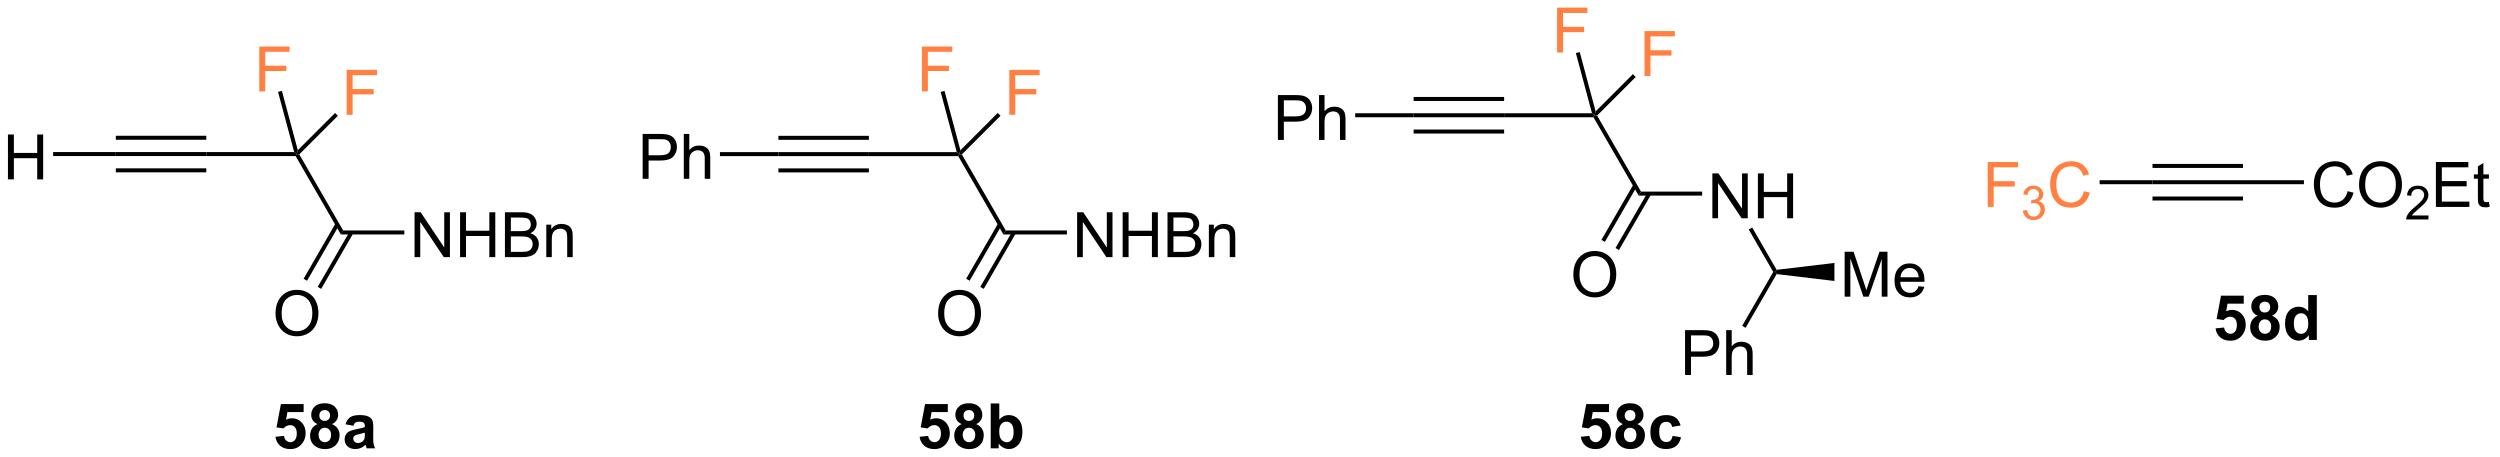 <?xml version="1.0" encoding="UTF-8"?>
<!DOCTYPE svg PUBLIC '-//W3C//DTD SVG 1.0//EN'
          'http://www.w3.org/TR/2001/REC-SVG-20010904/DTD/svg10.dtd'>
<svg stroke-dasharray="none" shape-rendering="auto" xmlns="http://www.w3.org/2000/svg" font-family="'Dialog'" text-rendering="auto" width="875" fill-opacity="1" color-interpolation="auto" color-rendering="auto" preserveAspectRatio="xMidYMid meet" font-size="12px" viewBox="0 0 875 160" fill="black" xmlns:xlink="http://www.w3.org/1999/xlink" stroke="black" image-rendering="auto" stroke-miterlimit="10" stroke-linecap="square" stroke-linejoin="miter" font-style="normal" stroke-width="1" height="160" stroke-dashoffset="0" font-weight="normal" stroke-opacity="1"
><!--Generated by the Batik Graphics2D SVG Generator--><defs id="genericDefs"
  /><g
  ><defs id="defs1"
    ><clipPath clipPathUnits="userSpaceOnUse" id="clipPath1"
      ><path d="M1.292 1.583 L329.055 1.583 L329.055 61.522 L1.292 61.522 L1.292 1.583 Z"
      /></clipPath
      ><clipPath clipPathUnits="userSpaceOnUse" id="clipPath2"
      ><path d="M102.669 196.759 L102.669 255.031 L421.319 255.031 L421.319 196.759 Z"
      /></clipPath
    ></defs
    ><g transform="scale(2.667,2.667) translate(-1.292,-1.583) matrix(1.029,0,0,1.029,-104.313,-200.803)"
    ><path d="M103.641 219.56 L103.641 213.834 L104.399 213.834 L104.399 216.185 L107.375 216.185 L107.375 213.834 L108.133 213.834 L108.133 219.56 L107.375 219.56 L107.375 216.86 L104.399 216.86 L104.399 219.56 L103.641 219.56 Z" stroke="none" clip-path="url(#clipPath2)"
    /></g
    ><g transform="matrix(2.743,0,0,2.743,-281.614,-539.696)"
    ><path d="M109.445 216.666 L109.445 216.155 L117.445 216.155 L117.445 216.666 Z" stroke="none" clip-path="url(#clipPath2)"
    /></g
    ><g transform="matrix(2.743,0,0,2.743,-281.614,-539.696)"
    ><path d="M117.445 216.666 L117.445 216.155 L128.99 216.155 L128.99 216.666 ZM117.445 214.587 L128.99 214.587 L128.99 214.077 L117.445 214.077 ZM117.445 218.744 L128.99 218.744 L128.99 218.233 L117.445 218.233 Z" stroke="none" clip-path="url(#clipPath2)"
    /></g
    ><g transform="matrix(2.743,0,0,2.743,-281.614,-539.696)"
    ><path d="M128.99 216.666 L128.99 216.155 L140.203 216.155 L140.535 216.41 L140.388 216.666 Z" stroke="none" clip-path="url(#clipPath2)"
    /></g
    ><g transform="matrix(2.743,0,0,2.743,-281.614,-539.696)"
    ><path d="M140.388 216.666 L140.535 216.41 L140.854 216.452 L146.455 226.161 L146.161 226.671 Z" stroke="none" clip-path="url(#clipPath2)"
    /></g
    ><g transform="matrix(2.743,0,0,2.743,-281.614,-539.696)"
    ><path d="M155.562 229.566 L155.562 223.839 L156.341 223.839 L159.349 228.334 L159.349 223.839 L160.075 223.839 L160.075 229.566 L159.297 229.566 L156.289 225.066 L156.289 229.566 L155.562 229.566 ZM161.371 229.566 L161.371 223.839 L162.129 223.839 L162.129 226.191 L165.105 226.191 L165.105 223.839 L165.863 223.839 L165.863 229.566 L165.105 229.566 L165.105 226.865 L162.129 226.865 L162.129 229.566 L161.371 229.566 ZM167.094 229.566 L167.094 223.839 L169.242 223.839 Q169.898 223.839 170.294 224.014 Q170.692 224.186 170.916 224.548 Q171.14 224.91 171.14 225.303 Q171.14 225.67 170.94 225.996 Q170.742 226.319 170.341 226.519 Q170.859 226.67 171.138 227.037 Q171.419 227.405 171.419 227.905 Q171.419 228.308 171.247 228.655 Q171.078 228.998 170.828 229.186 Q170.578 229.373 170.2 229.47 Q169.825 229.566 169.278 229.566 L167.094 229.566 ZM167.851 226.246 L169.091 226.246 Q169.594 226.246 169.812 226.178 Q170.101 226.092 170.247 225.894 Q170.396 225.694 170.396 225.394 Q170.396 225.108 170.258 224.892 Q170.122 224.675 169.867 224.595 Q169.614 224.514 168.997 224.514 L167.851 224.514 L167.851 226.246 ZM167.851 228.889 L169.278 228.889 Q169.646 228.889 169.794 228.863 Q170.054 228.816 170.229 228.707 Q170.406 228.597 170.518 228.389 Q170.633 228.178 170.633 227.905 Q170.633 227.584 170.469 227.35 Q170.304 227.113 170.013 227.017 Q169.724 226.92 169.177 226.92 L167.851 226.92 L167.851 228.889 ZM172.372 229.566 L172.372 225.418 L173.005 225.418 L173.005 226.006 Q173.461 225.324 174.325 225.324 Q174.7 225.324 175.013 225.459 Q175.328 225.592 175.484 225.811 Q175.64 226.03 175.703 226.332 Q175.742 226.527 175.742 227.014 L175.742 229.566 L175.039 229.566 L175.039 227.043 Q175.039 226.613 174.956 226.399 Q174.875 226.186 174.666 226.061 Q174.458 225.933 174.177 225.933 Q173.726 225.933 173.401 226.22 Q173.075 226.504 173.075 227.3 L173.075 229.566 L172.372 229.566 Z" stroke="none" clip-path="url(#clipPath2)"
    /></g
    ><g transform="matrix(2.743,0,0,2.743,-281.614,-539.696)"
    ><path d="M146.161 226.671 L146.455 226.161 L154.258 226.161 L154.258 226.671 Z" stroke="none" clip-path="url(#clipPath2)"
    /></g
    ><g transform="matrix(2.743,0,0,2.743,-281.614,-539.696)"
    ><path d="M137.823 236.775 Q137.823 235.348 138.589 234.543 Q139.355 233.736 140.566 233.736 Q141.357 233.736 141.993 234.116 Q142.631 234.493 142.964 235.171 Q143.3 235.848 143.3 236.707 Q143.3 237.579 142.948 238.267 Q142.597 238.954 141.951 239.309 Q141.308 239.663 140.56 239.663 Q139.753 239.663 139.115 239.272 Q138.48 238.879 138.151 238.204 Q137.823 237.527 137.823 236.775 ZM138.605 236.785 Q138.605 237.821 139.159 238.418 Q139.717 239.012 140.558 239.012 Q141.412 239.012 141.964 238.41 Q142.519 237.809 142.519 236.704 Q142.519 236.004 142.282 235.483 Q142.045 234.962 141.589 234.676 Q141.136 234.387 140.568 234.387 Q139.763 234.387 139.183 234.941 Q138.605 235.493 138.605 236.785 Z" stroke="none" clip-path="url(#clipPath2)"
    /></g
    ><g transform="matrix(2.743,0,0,2.743,-281.614,-539.696)"
    ><path d="M145.487 225.249 L141.404 232.321 L141.846 232.576 L145.929 225.504 ZM147.287 226.288 L143.204 233.36 L143.645 233.615 L147.729 226.544 Z" stroke="none" clip-path="url(#clipPath2)"
    /></g
    ><g fill="rgb(255,128,64)" transform="matrix(2.743,0,0,2.743,-281.614,-539.696)" stroke="rgb(255,128,64)"
    ><path d="M135.751 208.416 L135.751 202.69 L139.616 202.69 L139.616 203.364 L136.509 203.364 L136.509 205.138 L139.196 205.138 L139.196 205.815 L136.509 205.815 L136.509 208.416 L135.751 208.416 Z" stroke="none" clip-path="url(#clipPath2)"
    /></g
    ><g transform="matrix(2.743,0,0,2.743,-281.614,-539.696)"
    ><path d="M140.667 215.918 L140.535 216.41 L140.203 216.155 L138.143 208.481 L138.636 208.349 Z" stroke="none" clip-path="url(#clipPath2)"
    /></g
    ><g fill="rgb(255,128,64)" transform="matrix(2.743,0,0,2.743,-281.614,-539.696)" stroke="rgb(255,128,64)"
    ><path d="M146.903 211.399 L146.903 205.672 L150.768 205.672 L150.768 206.347 L147.661 206.347 L147.661 208.12 L150.349 208.12 L150.349 208.797 L147.661 208.797 L147.661 211.399 L146.903 211.399 Z" stroke="none" clip-path="url(#clipPath2)"
    /></g
    ><g transform="matrix(2.743,0,0,2.743,-281.614,-539.696)"
    ><path d="M140.854 216.452 L140.535 216.41 L140.667 215.918 L145.419 211.166 L145.78 211.527 Z" stroke="none" clip-path="url(#clipPath2)"
    /></g
    ><g transform="matrix(2.743,0,0,2.743,-281.614,-539.696)"
    ><path d="M184.668 219.568 L184.668 213.842 L186.83 213.842 Q187.4 213.842 187.7 213.897 Q188.121 213.967 188.405 214.165 Q188.692 214.36 188.866 214.717 Q189.041 215.071 189.041 215.498 Q189.041 216.227 188.575 216.735 Q188.111 217.24 186.895 217.24 L185.426 217.24 L185.426 219.568 L184.668 219.568 ZM185.426 216.563 L186.908 216.563 Q187.642 216.563 187.95 216.29 Q188.26 216.016 188.26 215.522 Q188.26 215.162 188.077 214.907 Q187.895 214.649 187.598 214.568 Q187.408 214.516 186.892 214.516 L185.426 214.516 L185.426 216.563 ZM189.916 219.568 L189.916 213.842 L190.619 213.842 L190.619 215.897 Q191.111 215.326 191.861 215.326 Q192.322 215.326 192.661 215.508 Q193.002 215.688 193.148 216.008 Q193.293 216.329 193.293 216.938 L193.293 219.568 L192.59 219.568 L192.59 216.938 Q192.59 216.412 192.361 216.173 Q192.135 215.93 191.715 215.93 Q191.403 215.93 191.127 216.095 Q190.853 216.256 190.736 216.535 Q190.619 216.811 190.619 217.298 L190.619 219.568 L189.916 219.568 Z" stroke="none" clip-path="url(#clipPath2)"
    /></g
    ><g transform="matrix(2.743,0,0,2.743,-281.614,-539.696)"
    ><path d="M194.53 216.673 L194.53 216.163 L201.988 216.163 L201.988 216.673 Z" stroke="none" clip-path="url(#clipPath2)"
    /></g
    ><g transform="matrix(2.743,0,0,2.743,-281.614,-539.696)"
    ><path d="M201.988 216.673 L201.988 216.163 L213.533 216.163 L213.533 216.673 ZM201.988 214.595 L213.533 214.595 L213.533 214.085 L201.988 214.085 ZM201.988 218.752 L213.533 218.752 L213.533 218.241 L201.988 218.241 Z" stroke="none" clip-path="url(#clipPath2)"
    /></g
    ><g transform="matrix(2.743,0,0,2.743,-281.614,-539.696)"
    ><path d="M213.533 216.673 L213.533 216.163 L224.746 216.163 L225.078 216.418 L224.931 216.673 Z" stroke="none" clip-path="url(#clipPath2)"
    /></g
    ><g transform="matrix(2.743,0,0,2.743,-281.614,-539.696)"
    ><path d="M224.931 216.673 L225.078 216.418 L225.397 216.46 L230.998 226.161 L230.704 226.671 Z" stroke="none" clip-path="url(#clipPath2)"
    /></g
    ><g transform="matrix(2.743,0,0,2.743,-281.614,-539.696)"
    ><path d="M240.105 229.566 L240.105 223.839 L240.884 223.839 L243.892 228.334 L243.892 223.839 L244.618 223.839 L244.618 229.566 L243.84 229.566 L240.832 225.066 L240.832 229.566 L240.105 229.566 ZM245.914 229.566 L245.914 223.839 L246.672 223.839 L246.672 226.191 L249.648 226.191 L249.648 223.839 L250.406 223.839 L250.406 229.566 L249.648 229.566 L249.648 226.865 L246.672 226.865 L246.672 229.566 L245.914 229.566 ZM251.637 229.566 L251.637 223.839 L253.785 223.839 Q254.441 223.839 254.837 224.014 Q255.236 224.186 255.459 224.548 Q255.683 224.91 255.683 225.303 Q255.683 225.67 255.483 225.996 Q255.285 226.319 254.884 226.519 Q255.402 226.67 255.681 227.037 Q255.962 227.405 255.962 227.905 Q255.962 228.308 255.79 228.655 Q255.621 228.998 255.371 229.186 Q255.121 229.373 254.743 229.47 Q254.368 229.566 253.821 229.566 L251.637 229.566 ZM252.394 226.246 L253.634 226.246 Q254.137 226.246 254.355 226.178 Q254.644 226.092 254.79 225.894 Q254.939 225.694 254.939 225.394 Q254.939 225.108 254.801 224.892 Q254.665 224.675 254.41 224.595 Q254.157 224.514 253.54 224.514 L252.394 224.514 L252.394 226.246 ZM252.394 228.889 L253.821 228.889 Q254.189 228.889 254.337 228.863 Q254.597 228.816 254.772 228.707 Q254.949 228.597 255.061 228.389 Q255.176 228.178 255.176 227.905 Q255.176 227.584 255.012 227.35 Q254.847 227.113 254.556 227.017 Q254.267 226.92 253.72 226.92 L252.394 226.92 L252.394 228.889 ZM256.915 229.566 L256.915 225.418 L257.548 225.418 L257.548 226.006 Q258.004 225.324 258.868 225.324 Q259.243 225.324 259.556 225.459 Q259.871 225.592 260.027 225.811 Q260.183 226.03 260.246 226.332 Q260.285 226.527 260.285 227.014 L260.285 229.566 L259.582 229.566 L259.582 227.043 Q259.582 226.613 259.498 226.399 Q259.418 226.186 259.209 226.061 Q259.001 225.933 258.72 225.933 Q258.269 225.933 257.944 226.22 Q257.618 226.504 257.618 227.3 L257.618 229.566 L256.915 229.566 Z" stroke="none" clip-path="url(#clipPath2)"
    /></g
    ><g transform="matrix(2.743,0,0,2.743,-281.614,-539.696)"
    ><path d="M230.704 226.671 L230.998 226.161 L238.801 226.161 L238.801 226.671 Z" stroke="none" clip-path="url(#clipPath2)"
    /></g
    ><g transform="matrix(2.743,0,0,2.743,-281.614,-539.696)"
    ><path d="M222.366 236.775 Q222.366 235.348 223.132 234.543 Q223.898 233.736 225.109 233.736 Q225.9 233.736 226.536 234.116 Q227.174 234.493 227.507 235.171 Q227.843 235.848 227.843 236.707 Q227.843 237.579 227.491 238.267 Q227.14 238.954 226.494 239.309 Q225.851 239.663 225.103 239.663 Q224.296 239.663 223.658 239.272 Q223.023 238.879 222.695 238.204 Q222.366 237.527 222.366 236.775 ZM223.148 236.785 Q223.148 237.821 223.702 238.418 Q224.26 239.012 225.101 239.012 Q225.955 239.012 226.507 238.41 Q227.062 237.809 227.062 236.704 Q227.062 236.004 226.825 235.483 Q226.588 234.962 226.132 234.676 Q225.679 234.387 225.111 234.387 Q224.306 234.387 223.726 234.941 Q223.148 235.493 223.148 236.785 Z" stroke="none" clip-path="url(#clipPath2)"
    /></g
    ><g transform="matrix(2.743,0,0,2.743,-281.614,-539.696)"
    ><path d="M230.03 225.25 L225.947 232.321 L226.389 232.576 L230.472 225.505 ZM231.83 226.288 L227.747 233.36 L228.189 233.615 L232.272 226.544 Z" stroke="none" clip-path="url(#clipPath2)"
    /></g
    ><g fill="rgb(255,128,64)" transform="matrix(2.743,0,0,2.743,-281.614,-539.696)" stroke="rgb(255,128,64)"
    ><path d="M220.302 208.416 L220.302 202.69 L224.167 202.69 L224.167 203.364 L221.06 203.364 L221.06 205.138 L223.748 205.138 L223.748 205.815 L221.06 205.815 L221.06 208.416 L220.302 208.416 Z" stroke="none" clip-path="url(#clipPath2)"
    /></g
    ><g transform="matrix(2.743,0,0,2.743,-281.614,-539.696)"
    ><path d="M225.211 215.925 L225.078 216.418 L224.746 216.163 L222.692 208.483 L223.185 208.351 Z" stroke="none" clip-path="url(#clipPath2)"
    /></g
    ><g fill="rgb(255,128,64)" transform="matrix(2.743,0,0,2.743,-281.614,-539.696)" stroke="rgb(255,128,64)"
    ><path d="M231.454 211.399 L231.454 205.672 L235.319 205.672 L235.319 206.347 L232.212 206.347 L232.212 208.12 L234.9 208.12 L234.9 208.797 L232.212 208.797 L232.212 211.399 L231.454 211.399 Z" stroke="none" clip-path="url(#clipPath2)"
    /></g
    ><g transform="matrix(2.743,0,0,2.743,-281.614,-539.696)"
    ><path d="M225.397 216.46 L225.078 216.418 L225.211 215.925 L229.97 211.166 L230.331 211.527 Z" stroke="none" clip-path="url(#clipPath2)"
    /></g
    ><g transform="matrix(2.743,0,0,2.743,-281.614,-539.696)"
    ><path d="M265.724 214.61 L265.724 208.883 L267.885 208.883 Q268.456 208.883 268.755 208.938 Q269.177 209.008 269.461 209.206 Q269.747 209.401 269.922 209.758 Q270.096 210.112 270.096 210.539 Q270.096 211.268 269.63 211.776 Q269.167 212.281 267.95 212.281 L266.482 212.281 L266.482 214.61 L265.724 214.61 ZM266.482 211.604 L267.964 211.604 Q268.698 211.604 269.005 211.331 Q269.315 211.058 269.315 210.563 Q269.315 210.203 269.133 209.948 Q268.95 209.69 268.654 209.61 Q268.464 209.558 267.948 209.558 L266.482 209.558 L266.482 211.604 ZM270.971 214.61 L270.971 208.883 L271.674 208.883 L271.674 210.938 Q272.167 210.367 272.917 210.367 Q273.377 210.367 273.716 210.55 Q274.057 210.729 274.203 211.05 Q274.349 211.37 274.349 211.979 L274.349 214.61 L273.646 214.61 L273.646 211.979 Q273.646 211.453 273.417 211.214 Q273.19 210.972 272.771 210.972 Q272.458 210.972 272.182 211.136 Q271.909 211.297 271.792 211.576 Q271.674 211.852 271.674 212.339 L271.674 214.61 L270.971 214.61 Z" stroke="none" clip-path="url(#clipPath2)"
    /></g
    ><g transform="matrix(2.743,0,0,2.743,-281.614,-539.696)"
    ><path d="M275.586 211.715 L275.586 211.204 L283.044 211.204 L283.044 211.715 Z" stroke="none" clip-path="url(#clipPath2)"
    /></g
    ><g transform="matrix(2.743,0,0,2.743,-281.614,-539.696)"
    ><path d="M283.044 211.715 L283.044 211.204 L294.589 211.204 L294.589 211.715 ZM283.044 209.637 L294.589 209.637 L294.589 209.126 L283.044 209.126 ZM283.044 213.793 L294.589 213.793 L294.589 213.283 L283.044 213.283 Z" stroke="none" clip-path="url(#clipPath2)"
    /></g
    ><g transform="matrix(2.743,0,0,2.743,-281.614,-539.696)"
    ><path d="M294.589 211.715 L294.589 211.204 L305.801 211.204 L306.134 211.46 L305.987 211.715 Z" stroke="none" clip-path="url(#clipPath2)"
    /></g
    ><g transform="matrix(2.743,0,0,2.743,-281.614,-539.696)"
    ><path d="M305.987 211.715 L306.134 211.46 L306.453 211.502 L312.054 221.202 L311.759 221.712 Z" stroke="none" clip-path="url(#clipPath2)"
    /></g
    ><g transform="matrix(2.743,0,0,2.743,-281.614,-539.696)"
    ><path d="M321.161 224.607 L321.161 218.881 L321.939 218.881 L324.947 223.375 L324.947 218.881 L325.674 218.881 L325.674 224.607 L324.895 224.607 L321.887 220.107 L321.887 224.607 L321.161 224.607 ZM326.969 224.607 L326.969 218.881 L327.727 218.881 L327.727 221.232 L330.704 221.232 L330.704 218.881 L331.462 218.881 L331.462 224.607 L330.704 224.607 L330.704 221.907 L327.727 221.907 L327.727 224.607 L326.969 224.607 Z" stroke="none" clip-path="url(#clipPath2)"
    /></g
    ><g transform="matrix(2.743,0,0,2.743,-281.614,-539.696)"
    ><path d="M311.759 221.712 L312.054 221.202 L319.857 221.202 L319.857 221.712 Z" stroke="none" clip-path="url(#clipPath2)"
    /></g
    ><g transform="matrix(2.743,0,0,2.743,-281.614,-539.696)"
    ><path d="M303.422 231.816 Q303.422 230.389 304.188 229.584 Q304.953 228.777 306.164 228.777 Q306.956 228.777 307.591 229.157 Q308.229 229.535 308.563 230.212 Q308.899 230.889 308.899 231.748 Q308.899 232.62 308.547 233.308 Q308.195 233.995 307.55 234.35 Q306.906 234.704 306.159 234.704 Q305.352 234.704 304.714 234.313 Q304.078 233.92 303.75 233.245 Q303.422 232.569 303.422 231.816 ZM304.203 231.826 Q304.203 232.863 304.758 233.459 Q305.315 234.053 306.156 234.053 Q307.01 234.053 307.563 233.451 Q308.117 232.85 308.117 231.745 Q308.117 231.045 307.88 230.524 Q307.643 230.003 307.188 229.717 Q306.734 229.428 306.167 229.428 Q305.362 229.428 304.781 229.982 Q304.203 230.535 304.203 231.826 Z" stroke="none" clip-path="url(#clipPath2)"
    /></g
    ><g transform="matrix(2.743,0,0,2.743,-281.614,-539.696)"
    ><path d="M311.086 220.291 L307.003 227.362 L307.445 227.617 L311.527 220.546 ZM312.885 221.33 L308.802 228.401 L309.244 228.656 L313.327 221.585 Z" stroke="none" clip-path="url(#clipPath2)"
    /></g
    ><g fill="rgb(255,128,64)" transform="matrix(2.743,0,0,2.743,-281.614,-539.696)" stroke="rgb(255,128,64)"
    ><path d="M301.35 203.458 L301.35 197.731 L305.214 197.731 L305.214 198.405 L302.108 198.405 L302.108 200.179 L304.795 200.179 L304.795 200.856 L302.108 200.856 L302.108 203.458 L301.35 203.458 Z" stroke="none" clip-path="url(#clipPath2)"
    /></g
    ><g transform="matrix(2.743,0,0,2.743,-281.614,-539.696)"
    ><path d="M306.266 210.967 L306.134 211.46 L305.801 211.204 L303.741 203.523 L304.234 203.391 Z" stroke="none" clip-path="url(#clipPath2)"
    /></g
    ><g fill="rgb(255,128,64)" transform="matrix(2.743,0,0,2.743,-281.614,-539.696)" stroke="rgb(255,128,64)"
    ><path d="M312.502 206.448 L312.502 200.721 L316.366 200.721 L316.366 201.396 L313.26 201.396 L313.26 203.169 L315.947 203.169 L315.947 203.846 L313.26 203.846 L313.26 206.448 L312.502 206.448 Z" stroke="none" clip-path="url(#clipPath2)"
    /></g
    ><g transform="matrix(2.743,0,0,2.743,-281.614,-539.696)"
    ><path d="M306.453 211.502 L306.134 211.46 L306.266 210.967 L311.017 206.215 L311.378 206.576 Z" stroke="none" clip-path="url(#clipPath2)"
    /></g
    ><g transform="matrix(2.743,0,0,2.743,-281.614,-539.696)"
    ><path d="M325.802 226.039 L326.244 225.784 L329.362 231.183 L329.224 231.455 L328.929 231.455 Z" stroke="none" clip-path="url(#clipPath2)"
    /></g
    ><g transform="matrix(2.743,0,0,2.743,-281.614,-539.696)"
    ><path d="M317.676 244.603 L317.676 238.876 L319.838 238.876 Q320.408 238.876 320.708 238.931 Q321.129 239.001 321.413 239.199 Q321.7 239.394 321.874 239.751 Q322.049 240.105 322.049 240.532 Q322.049 241.262 321.583 241.769 Q321.119 242.274 319.903 242.274 L318.434 242.274 L318.434 244.603 L317.676 244.603 ZM318.434 241.597 L319.916 241.597 Q320.65 241.597 320.958 241.324 Q321.267 241.05 321.267 240.556 Q321.267 240.196 321.085 239.941 Q320.903 239.683 320.606 239.603 Q320.416 239.55 319.9 239.55 L318.434 239.55 L318.434 241.597 ZM322.924 244.603 L322.924 238.876 L323.627 238.876 L323.627 240.931 Q324.119 240.36 324.869 240.36 Q325.33 240.36 325.668 240.543 Q326.01 240.722 326.156 241.043 Q326.301 241.363 326.301 241.972 L326.301 244.603 L325.598 244.603 L325.598 241.972 Q325.598 241.446 325.369 241.207 Q325.142 240.965 324.723 240.965 Q324.411 240.965 324.135 241.129 Q323.861 241.29 323.744 241.569 Q323.627 241.845 323.627 242.332 L323.627 244.603 L322.924 244.603 Z" stroke="none" clip-path="url(#clipPath2)"
    /></g
    ><g transform="matrix(2.743,0,0,2.743,-281.614,-539.696)"
    ><path d="M328.929 231.455 L329.224 231.455 L329.362 231.726 L325.403 238.583 L324.961 238.327 Z" stroke="none" clip-path="url(#clipPath2)"
    /></g
    ><g transform="matrix(2.743,0,0,2.743,-281.614,-539.696)"
    ><path d="M338.038 234.605 L338.038 228.878 L339.178 228.878 L340.535 232.933 Q340.722 233.498 340.808 233.779 Q340.905 233.467 341.113 232.863 L342.483 228.878 L343.504 228.878 L343.504 234.605 L342.772 234.605 L342.772 229.811 L341.108 234.605 L340.426 234.605 L338.769 229.73 L338.769 234.605 L338.038 234.605 ZM347.475 233.269 L348.202 233.357 Q348.03 233.995 347.564 234.347 Q347.1 234.699 346.379 234.699 Q345.467 234.699 344.933 234.139 Q344.402 233.576 344.402 232.566 Q344.402 231.519 344.941 230.941 Q345.48 230.363 346.34 230.363 Q347.17 230.363 347.696 230.93 Q348.225 231.495 348.225 232.522 Q348.225 232.584 348.222 232.709 L345.129 232.709 Q345.168 233.394 345.514 233.758 Q345.863 234.12 346.381 234.12 Q346.769 234.12 347.043 233.917 Q347.316 233.714 347.475 233.269 ZM345.168 232.131 L347.483 232.131 Q347.436 231.607 347.217 231.347 Q346.881 230.941 346.347 230.941 Q345.863 230.941 345.532 231.266 Q345.202 231.589 345.168 232.131 Z" stroke="none" clip-path="url(#clipPath2)"
    /></g
    ><g transform="matrix(2.743,0,0,2.743,-281.614,-539.696)"
    ><path d="M329.362 231.726 L329.224 231.455 L329.362 231.183 L336.734 230.304 L336.734 232.606 Z" stroke="none" clip-path="url(#clipPath2)"
    /></g
    ><g transform="matrix(2.743,0,0,2.743,-281.614,-539.696)"
    ><path d="M377.32 220.26 L377.32 219.75 L388.865 219.75 L388.865 220.26 ZM377.32 218.182 L388.865 218.182 L388.865 217.672 L377.32 217.672 ZM377.32 222.338 L388.865 222.338 L388.865 221.828 L377.32 221.828 Z" stroke="none" clip-path="url(#clipPath2)"
    /></g
    ><g fill="rgb(255,128,64)" transform="matrix(2.743,0,0,2.743,-281.614,-539.696)" stroke="rgb(255,128,64)"
    ><path d="M356.295 223.155 L356.295 217.428 L360.16 217.428 L360.16 218.103 L357.053 218.103 L357.053 219.876 L359.74 219.876 L359.74 220.553 L357.053 220.553 L357.053 223.155 L356.295 223.155 Z" stroke="none" clip-path="url(#clipPath2)"
    /></g
    ><g fill="rgb(255,128,64)" transform="matrix(2.743,0,0,2.743,-281.614,-539.696)" stroke="rgb(255,128,64)"
    ><path d="M360.777 223.62 L361.305 223.55 Q361.397 223.999 361.613 224.196 Q361.832 224.393 362.147 224.393 Q362.518 224.393 362.774 224.136 Q363.031 223.878 363.031 223.497 Q363.031 223.134 362.793 222.899 Q362.557 222.663 362.19 222.663 Q362.041 222.663 361.818 222.722 L361.877 222.259 Q361.93 222.265 361.961 222.265 Q362.299 222.265 362.568 222.089 Q362.838 221.913 362.838 221.546 Q362.838 221.257 362.641 221.067 Q362.445 220.876 362.135 220.876 Q361.826 220.876 361.621 221.069 Q361.416 221.263 361.358 221.649 L360.83 221.556 Q360.928 221.024 361.27 220.733 Q361.613 220.442 362.123 220.442 Q362.475 220.442 362.77 220.593 Q363.067 220.743 363.223 221.005 Q363.379 221.265 363.379 221.558 Q363.379 221.837 363.229 222.065 Q363.08 222.294 362.787 222.429 Q363.168 222.517 363.379 222.794 Q363.59 223.069 363.59 223.485 Q363.59 224.048 363.18 224.44 Q362.77 224.831 362.143 224.831 Q361.578 224.831 361.203 224.495 Q360.83 224.157 360.777 223.62 Z" stroke="none" clip-path="url(#clipPath2)"
    /></g
    ><g fill="rgb(255,128,64)" transform="matrix(2.743,0,0,2.743,-281.614,-539.696)" stroke="rgb(255,128,64)"
    ><path d="M368.566 221.147 L369.323 221.337 Q369.087 222.272 368.467 222.764 Q367.847 223.254 366.954 223.254 Q366.027 223.254 365.446 222.876 Q364.868 222.499 364.563 221.785 Q364.261 221.069 364.261 220.249 Q364.261 219.353 364.602 218.689 Q364.946 218.022 365.576 217.676 Q366.206 217.329 366.964 217.329 Q367.823 217.329 368.409 217.767 Q368.995 218.204 369.227 218.999 L368.48 219.173 Q368.282 218.548 367.902 218.264 Q367.524 217.978 366.948 217.978 Q366.29 217.978 365.844 218.295 Q365.402 218.611 365.222 219.144 Q365.042 219.678 365.042 220.243 Q365.042 220.975 365.256 221.519 Q365.469 222.064 365.917 222.334 Q366.368 222.603 366.891 222.603 Q367.527 222.603 367.967 222.236 Q368.409 221.868 368.566 221.147 Z" stroke="none" clip-path="url(#clipPath2)"
    /></g
    ><g transform="matrix(2.743,0,0,2.743,-281.614,-539.696)"
    ><path d="M377.32 219.75 L377.32 220.26 L370.574 220.26 L370.574 219.75 Z" stroke="none" clip-path="url(#clipPath2)"
    /></g
    ><g transform="matrix(2.743,0,0,2.743,-281.614,-539.696)"
    ><path d="M402.213 221.147 L402.971 221.337 Q402.734 222.272 402.114 222.764 Q401.494 223.254 400.601 223.254 Q399.674 223.254 399.093 222.876 Q398.515 222.499 398.21 221.785 Q397.908 221.069 397.908 220.249 Q397.908 219.353 398.25 218.689 Q398.593 218.022 399.223 217.676 Q399.854 217.329 400.611 217.329 Q401.471 217.329 402.057 217.767 Q402.643 218.204 402.875 218.999 L402.127 219.173 Q401.929 218.548 401.549 218.264 Q401.171 217.978 400.596 217.978 Q399.937 217.978 399.492 218.295 Q399.049 218.611 398.869 219.144 Q398.69 219.678 398.69 220.243 Q398.69 220.975 398.903 221.519 Q399.117 222.064 399.565 222.334 Q400.015 222.603 400.538 222.603 Q401.174 222.603 401.614 222.236 Q402.057 221.868 402.213 221.147 ZM403.675 220.366 Q403.675 218.939 404.441 218.134 Q405.207 217.327 406.417 217.327 Q407.209 217.327 407.844 217.707 Q408.483 218.084 408.816 218.762 Q409.152 219.439 409.152 220.298 Q409.152 221.17 408.8 221.858 Q408.449 222.545 407.803 222.9 Q407.16 223.254 406.412 223.254 Q405.605 223.254 404.967 222.863 Q404.332 222.47 404.003 221.795 Q403.675 221.118 403.675 220.366 ZM404.457 220.376 Q404.457 221.413 405.011 222.009 Q405.568 222.603 406.41 222.603 Q407.264 222.603 407.816 222.001 Q408.371 221.4 408.371 220.295 Q408.371 219.595 408.134 219.074 Q407.897 218.553 407.441 218.267 Q406.988 217.978 406.42 217.978 Q405.615 217.978 405.035 218.532 Q404.457 219.084 404.457 220.376 Z" stroke="none" clip-path="url(#clipPath2)"
    /></g
    ><g transform="matrix(2.743,0,0,2.743,-281.614,-539.696)"
    ><path d="M412.531 224.247 L412.531 224.755 L409.692 224.755 Q409.686 224.563 409.754 224.388 Q409.861 224.099 410.1 223.817 Q410.34 223.536 410.791 223.167 Q411.49 222.593 411.736 222.257 Q411.983 221.921 411.983 221.622 Q411.983 221.31 411.758 221.095 Q411.535 220.878 411.174 220.878 Q410.793 220.878 410.565 221.106 Q410.336 221.335 410.334 221.739 L409.791 221.685 Q409.848 221.077 410.211 220.761 Q410.574 220.442 411.186 220.442 Q411.805 220.442 412.164 220.786 Q412.526 221.128 412.526 221.634 Q412.526 221.892 412.42 222.142 Q412.315 222.39 412.068 222.665 Q411.824 222.94 411.256 223.421 Q410.781 223.819 410.647 223.962 Q410.512 224.104 410.424 224.247 L412.531 224.247 Z" stroke="none" clip-path="url(#clipPath2)"
    /></g
    ><g transform="matrix(2.743,0,0,2.743,-281.614,-539.696)"
    ><path d="M413.48 223.155 L413.48 217.428 L417.62 217.428 L417.62 218.103 L414.238 218.103 L414.238 219.858 L417.407 219.858 L417.407 220.53 L414.238 220.53 L414.238 222.478 L417.753 222.478 L417.753 223.155 L413.48 223.155 ZM420.245 222.525 L420.347 223.147 Q420.05 223.209 419.816 223.209 Q419.433 223.209 419.222 223.09 Q419.011 222.967 418.925 222.769 Q418.839 222.571 418.839 221.939 L418.839 219.553 L418.324 219.553 L418.324 219.006 L418.839 219.006 L418.839 217.978 L419.54 217.556 L419.54 219.006 L420.245 219.006 L420.245 219.553 L419.54 219.553 L419.54 221.978 Q419.54 222.28 419.576 222.366 Q419.613 222.452 419.696 222.504 Q419.782 222.553 419.938 222.553 Q420.055 222.553 420.245 222.525 Z" stroke="none" clip-path="url(#clipPath2)"
    /></g
    ><g transform="matrix(2.743,0,0,2.743,-281.614,-539.696)"
    ><path d="M388.865 220.26 L388.865 219.75 L396.641 219.75 L396.641 220.26 Z" stroke="none" clip-path="url(#clipPath2)"
    /></g
    ><g transform="matrix(2.743,0,0,2.743,-281.614,-539.696)"
    ><path d="M137.814 252.484 L138.907 252.372 Q138.954 252.742 139.183 252.96 Q139.415 253.176 139.714 253.176 Q140.058 253.176 140.295 252.898 Q140.535 252.617 140.535 252.054 Q140.535 251.528 140.298 251.265 Q140.064 250.999 139.683 250.999 Q139.212 250.999 138.837 251.418 L137.946 251.288 L138.509 248.309 L141.41 248.309 L141.41 249.335 L139.339 249.335 L139.168 250.309 Q139.535 250.124 139.918 250.124 Q140.649 250.124 141.157 250.655 Q141.665 251.187 141.665 252.036 Q141.665 252.742 141.254 253.296 Q140.696 254.056 139.704 254.056 Q138.91 254.056 138.41 253.63 Q137.91 253.202 137.814 252.484 ZM143.187 250.867 Q142.763 250.687 142.567 250.374 Q142.375 250.059 142.375 249.684 Q142.375 249.043 142.823 248.627 Q143.27 248.208 144.093 248.208 Q144.911 248.208 145.362 248.627 Q145.812 249.043 145.812 249.684 Q145.812 250.083 145.604 250.393 Q145.398 250.702 145.023 250.867 Q145.5 251.059 145.747 251.426 Q145.997 251.793 145.997 252.273 Q145.997 253.067 145.489 253.564 Q144.984 254.059 144.145 254.059 Q143.364 254.059 142.843 253.648 Q142.231 253.163 142.231 252.32 Q142.231 251.856 142.461 251.468 Q142.692 251.077 143.187 250.867 ZM143.414 249.762 Q143.414 250.09 143.599 250.275 Q143.786 250.458 144.093 250.458 Q144.406 250.458 144.593 250.273 Q144.781 250.085 144.781 249.757 Q144.781 249.45 144.596 249.265 Q144.411 249.077 144.106 249.077 Q143.789 249.077 143.601 249.265 Q143.414 249.452 143.414 249.762 ZM143.312 252.215 Q143.312 252.668 143.544 252.924 Q143.778 253.176 144.125 253.176 Q144.466 253.176 144.687 252.931 Q144.911 252.687 144.911 252.226 Q144.911 251.825 144.685 251.58 Q144.458 251.335 144.109 251.335 Q143.708 251.335 143.51 251.614 Q143.312 251.89 143.312 252.215 ZM147.751 251.075 L146.754 250.895 Q146.923 250.293 147.332 250.005 Q147.743 249.715 148.55 249.715 Q149.285 249.715 149.644 249.89 Q150.004 250.062 150.149 250.33 Q150.298 250.598 150.298 251.312 L150.285 252.593 Q150.285 253.14 150.337 253.4 Q150.392 253.661 150.535 253.958 L149.449 253.958 Q149.407 253.848 149.345 253.632 Q149.316 253.536 149.306 253.505 Q149.024 253.778 148.704 253.916 Q148.384 254.051 148.019 254.051 Q147.379 254.051 147.009 253.705 Q146.642 253.356 146.642 252.825 Q146.642 252.473 146.808 252.197 Q146.977 251.921 147.28 251.775 Q147.582 251.63 148.152 251.52 Q148.923 251.374 149.22 251.249 L149.22 251.14 Q149.22 250.825 149.064 250.689 Q148.907 250.554 148.472 250.554 Q148.181 250.554 148.017 250.671 Q147.852 250.786 147.751 251.075 ZM149.22 251.965 Q149.009 252.036 148.55 252.135 Q148.095 252.231 147.954 252.325 Q147.738 252.476 147.738 252.71 Q147.738 252.942 147.91 253.111 Q148.082 253.278 148.347 253.278 Q148.644 253.278 148.915 253.083 Q149.113 252.934 149.175 252.718 Q149.22 252.577 149.22 252.184 L149.22 251.965 Z" stroke="none" clip-path="url(#clipPath2)"
    /></g
    ><g transform="matrix(2.743,0,0,2.743,-281.614,-539.696)"
    ><path d="M220.007 252.484 L221.101 252.372 Q221.148 252.742 221.377 252.96 Q221.609 253.176 221.908 253.176 Q222.252 253.176 222.489 252.898 Q222.729 252.617 222.729 252.054 Q222.729 251.528 222.492 251.265 Q222.257 250.999 221.877 250.999 Q221.406 250.999 221.031 251.418 L220.14 251.288 L220.703 248.309 L223.604 248.309 L223.604 249.335 L221.533 249.335 L221.362 250.309 Q221.729 250.124 222.112 250.124 Q222.843 250.124 223.351 250.655 Q223.859 251.187 223.859 252.036 Q223.859 252.742 223.447 253.296 Q222.89 254.056 221.898 254.056 Q221.104 254.056 220.604 253.63 Q220.104 253.202 220.007 252.484 ZM225.381 250.867 Q224.957 250.687 224.761 250.374 Q224.569 250.059 224.569 249.684 Q224.569 249.043 225.017 248.627 Q225.464 248.208 226.287 248.208 Q227.105 248.208 227.556 248.627 Q228.006 249.043 228.006 249.684 Q228.006 250.083 227.798 250.393 Q227.592 250.702 227.217 250.867 Q227.694 251.059 227.941 251.426 Q228.191 251.793 228.191 252.273 Q228.191 253.067 227.683 253.564 Q227.178 254.059 226.339 254.059 Q225.558 254.059 225.037 253.648 Q224.425 253.163 224.425 252.32 Q224.425 251.856 224.655 251.468 Q224.886 251.077 225.381 250.867 ZM225.608 249.762 Q225.608 250.09 225.792 250.275 Q225.98 250.458 226.287 250.458 Q226.6 250.458 226.787 250.273 Q226.975 250.085 226.975 249.757 Q226.975 249.45 226.79 249.265 Q226.605 249.077 226.3 249.077 Q225.983 249.077 225.795 249.265 Q225.608 249.452 225.608 249.762 ZM225.506 252.215 Q225.506 252.668 225.738 252.924 Q225.972 253.176 226.319 253.176 Q226.66 253.176 226.881 252.931 Q227.105 252.687 227.105 252.226 Q227.105 251.825 226.879 251.58 Q226.652 251.335 226.303 251.335 Q225.902 251.335 225.704 251.614 Q225.506 251.89 225.506 252.215 ZM229.078 253.958 L229.078 248.231 L230.174 248.231 L230.174 250.293 Q230.682 249.715 231.377 249.715 Q232.135 249.715 232.63 250.265 Q233.127 250.812 233.127 251.84 Q233.127 252.903 232.622 253.478 Q232.117 254.051 231.393 254.051 Q231.039 254.051 230.692 253.874 Q230.346 253.695 230.096 253.348 L230.096 253.958 L229.078 253.958 ZM230.166 251.793 Q230.166 252.437 230.369 252.747 Q230.656 253.184 231.127 253.184 Q231.492 253.184 231.747 252.874 Q232.002 252.562 232.002 251.895 Q232.002 251.184 231.744 250.869 Q231.487 250.554 231.085 250.554 Q230.69 250.554 230.427 250.861 Q230.166 251.168 230.166 251.793 Z" stroke="none" clip-path="url(#clipPath2)"
    /></g
    ><g transform="matrix(2.743,0,0,2.743,-281.614,-539.696)"
    ><path d="M304.374 252.484 L305.468 252.372 Q305.515 252.742 305.744 252.96 Q305.976 253.176 306.275 253.176 Q306.619 253.176 306.856 252.898 Q307.095 252.617 307.095 252.054 Q307.095 251.528 306.858 251.265 Q306.624 250.999 306.244 250.999 Q305.772 250.999 305.397 251.418 L304.507 251.288 L305.069 248.309 L307.97 248.309 L307.97 249.335 L305.9 249.335 L305.728 250.309 Q306.095 250.124 306.478 250.124 Q307.21 250.124 307.718 250.655 Q308.226 251.187 308.226 252.036 Q308.226 252.742 307.814 253.296 Q307.257 254.056 306.265 254.056 Q305.47 254.056 304.97 253.63 Q304.47 253.202 304.374 252.484 ZM309.748 250.867 Q309.323 250.687 309.128 250.374 Q308.935 250.059 308.935 249.684 Q308.935 249.043 309.383 248.627 Q309.831 248.208 310.654 248.208 Q311.472 248.208 311.922 248.627 Q312.373 249.043 312.373 249.684 Q312.373 250.083 312.164 250.393 Q311.959 250.702 311.584 250.867 Q312.06 251.059 312.308 251.426 Q312.558 251.793 312.558 252.273 Q312.558 253.067 312.05 253.564 Q311.545 254.059 310.706 254.059 Q309.925 254.059 309.404 253.648 Q308.792 253.163 308.792 252.32 Q308.792 251.856 309.021 251.468 Q309.253 251.077 309.748 250.867 ZM309.974 249.762 Q309.974 250.09 310.159 250.275 Q310.347 250.458 310.654 250.458 Q310.966 250.458 311.154 250.273 Q311.341 250.085 311.341 249.757 Q311.341 249.45 311.157 249.265 Q310.972 249.077 310.667 249.077 Q310.349 249.077 310.162 249.265 Q309.974 249.452 309.974 249.762 ZM309.873 252.215 Q309.873 252.668 310.105 252.924 Q310.339 253.176 310.685 253.176 Q311.026 253.176 311.248 252.931 Q311.472 252.687 311.472 252.226 Q311.472 251.825 311.245 251.58 Q311.019 251.335 310.67 251.335 Q310.269 251.335 310.071 251.614 Q309.873 251.89 309.873 252.215 ZM317.108 251.036 L316.025 251.231 Q315.97 250.905 315.778 250.742 Q315.585 250.577 315.275 250.577 Q314.866 250.577 314.622 250.861 Q314.377 251.145 314.377 251.809 Q314.377 252.546 314.624 252.851 Q314.874 253.155 315.291 253.155 Q315.603 253.155 315.801 252.978 Q316.002 252.801 316.085 252.367 L317.163 252.551 Q316.994 253.293 316.517 253.674 Q316.041 254.051 315.241 254.051 Q314.33 254.051 313.788 253.478 Q313.249 252.903 313.249 251.887 Q313.249 250.859 313.791 250.288 Q314.335 249.715 315.26 249.715 Q316.017 249.715 316.465 250.041 Q316.913 250.367 317.108 251.036 Z" stroke="none" clip-path="url(#clipPath2)"
    /></g
    ><g transform="matrix(2.743,0,0,2.743,-281.614,-539.696)"
    ><path d="M385.365 238.654 L386.459 238.542 Q386.506 238.912 386.735 239.13 Q386.967 239.346 387.266 239.346 Q387.61 239.346 387.847 239.068 Q388.087 238.787 388.087 238.224 Q388.087 237.698 387.85 237.435 Q387.615 237.169 387.235 237.169 Q386.764 237.169 386.389 237.589 L385.498 237.458 L386.061 234.479 L388.962 234.479 L388.962 235.505 L386.891 235.505 L386.719 236.479 Q387.087 236.294 387.469 236.294 Q388.201 236.294 388.709 236.826 Q389.217 237.357 389.217 238.206 Q389.217 238.912 388.805 239.466 Q388.248 240.227 387.256 240.227 Q386.462 240.227 385.962 239.8 Q385.462 239.373 385.365 238.654 ZM390.739 237.037 Q390.315 236.857 390.119 236.544 Q389.927 236.229 389.927 235.854 Q389.927 235.214 390.375 234.797 Q390.822 234.378 391.645 234.378 Q392.463 234.378 392.913 234.797 Q393.364 235.214 393.364 235.854 Q393.364 236.253 393.156 236.563 Q392.95 236.873 392.575 237.037 Q393.052 237.229 393.299 237.596 Q393.549 237.964 393.549 238.443 Q393.549 239.237 393.041 239.734 Q392.536 240.229 391.697 240.229 Q390.916 240.229 390.395 239.818 Q389.783 239.333 389.783 238.49 Q389.783 238.026 390.012 237.638 Q390.244 237.248 390.739 237.037 ZM390.966 235.932 Q390.966 236.261 391.151 236.445 Q391.338 236.628 391.645 236.628 Q391.958 236.628 392.145 236.443 Q392.333 236.255 392.333 235.927 Q392.333 235.62 392.148 235.435 Q391.963 235.248 391.658 235.248 Q391.341 235.248 391.153 235.435 Q390.966 235.623 390.966 235.932 ZM390.864 238.386 Q390.864 238.839 391.096 239.094 Q391.33 239.346 391.677 239.346 Q392.018 239.346 392.239 239.102 Q392.463 238.857 392.463 238.396 Q392.463 237.995 392.236 237.75 Q392.01 237.505 391.661 237.505 Q391.26 237.505 391.062 237.784 Q390.864 238.06 390.864 238.386 ZM398.287 240.128 L397.266 240.128 L397.266 239.518 Q397.014 239.873 396.667 240.047 Q396.321 240.221 395.969 240.221 Q395.256 240.221 394.746 239.646 Q394.235 239.068 394.235 238.037 Q394.235 236.982 394.73 236.435 Q395.227 235.886 395.985 235.886 Q396.68 235.886 397.188 236.464 L397.188 234.401 L398.287 234.401 L398.287 240.128 ZM395.358 237.964 Q395.358 238.628 395.54 238.925 Q395.805 239.354 396.282 239.354 Q396.662 239.354 396.928 239.031 Q397.193 238.708 397.193 238.068 Q397.193 237.354 396.936 237.039 Q396.678 236.724 396.274 236.724 Q395.884 236.724 395.621 237.037 Q395.358 237.346 395.358 237.964 Z" stroke="none" clip-path="url(#clipPath2)"
    /></g
  ></g
></svg
>
